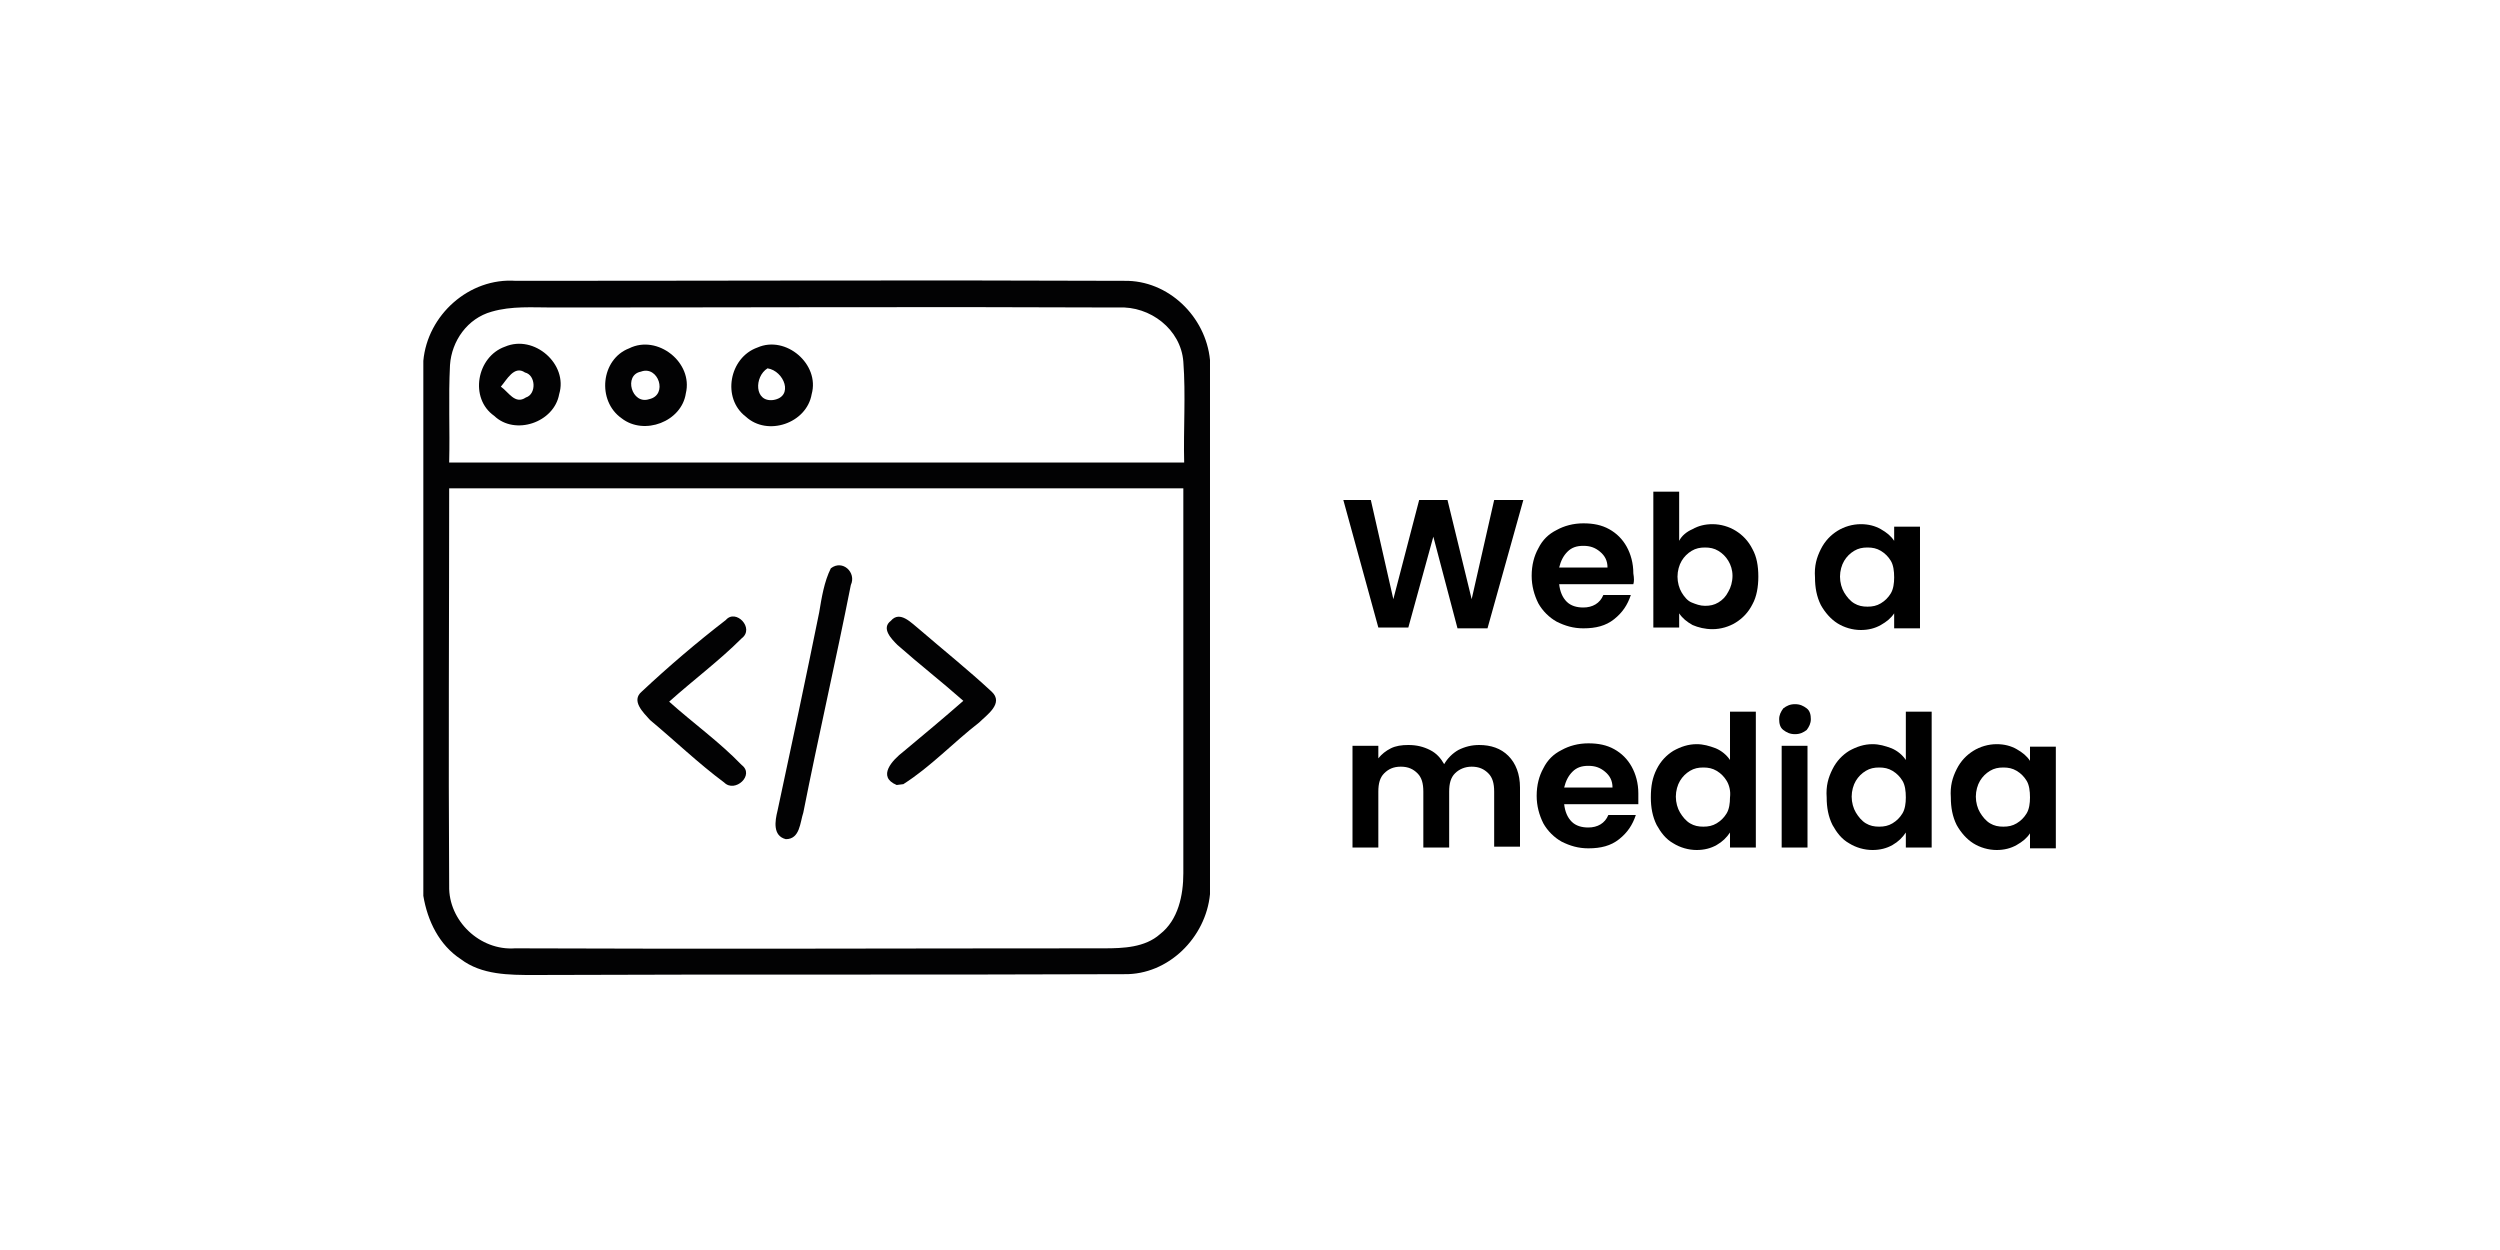 <?xml version="1.0" encoding="utf-8"?>
<!-- Generator: Adobe Illustrator 26.5.0, SVG Export Plug-In . SVG Version: 6.00 Build 0)  -->
<svg version="1.1" id="Capa_1" xmlns="http://www.w3.org/2000/svg" xmlns:xlink="http://www.w3.org/1999/xlink" x="0px" y="0px"
	 width="300px" height="150px" viewBox="0 0 300 150" style="enable-background:new 0 0 300 150;" xml:space="preserve">
<style type="text/css">
	.st0{fill:#020203;}
	.st1{fill:#517CBE;}
	.st2{fill:#FBBC0C;}
	.st3{fill:#32A853;}
</style>
<g>
	<path d="M182.8,60l-4.3,15.4h-3.6L172,64.4l-3,10.9l-3.6,0L161.2,60h3.3l2.7,11.9l3.1-11.9h3.4l2.9,11.9l2.7-11.9H182.8z"/>
	<path d="M196,70.1h-8.9c0.1,0.9,0.4,1.6,0.9,2.1c0.5,0.5,1.2,0.7,2,0.7c1.1,0,2-0.5,2.4-1.5h3.3c-0.4,1.2-1,2.1-2,2.9
		c-1,0.8-2.2,1.1-3.7,1.1c-1.2,0-2.2-0.3-3.2-0.8c-0.9-0.5-1.7-1.3-2.2-2.2c-0.5-1-0.8-2.1-0.8-3.3c0-1.3,0.3-2.4,0.8-3.3
		c0.5-1,1.2-1.7,2.2-2.2c0.9-0.5,2-0.8,3.2-0.8c1.2,0,2.2,0.2,3.1,0.7c0.9,0.5,1.6,1.2,2.1,2.1c0.5,0.9,0.8,2,0.8,3.2
		C196.1,69.4,196.1,69.8,196,70.1z M192.9,68.1c0-0.8-0.3-1.4-0.9-1.9c-0.6-0.5-1.2-0.7-2-0.7c-0.8,0-1.4,0.2-1.9,0.7
		s-0.8,1.1-1,1.9H192.9z"/>
	<path d="M203.1,63.5c0.7-0.4,1.5-0.6,2.4-0.6c1,0,2,0.3,2.8,0.8c0.8,0.5,1.5,1.2,2,2.2c0.5,0.9,0.7,2,0.7,3.3
		c0,1.2-0.2,2.4-0.7,3.3c-0.5,1-1.2,1.7-2,2.2c-0.8,0.5-1.8,0.8-2.8,0.8c-0.9,0-1.7-0.2-2.4-0.5c-0.7-0.4-1.2-0.8-1.6-1.4v1.7h-3.1
		V59h3.1v5.9C201.8,64.3,202.4,63.8,203.1,63.5z M207.4,67.3c-0.3-0.5-0.7-0.9-1.2-1.2c-0.5-0.3-1-0.4-1.6-0.4
		c-0.6,0-1.1,0.1-1.6,0.4s-0.9,0.7-1.2,1.2s-0.5,1.2-0.5,1.9c0,0.7,0.2,1.4,0.5,1.9c0.3,0.5,0.7,1,1.2,1.2s1,0.4,1.6,0.4
		c0.6,0,1.1-0.1,1.6-0.4c0.5-0.3,0.9-0.7,1.2-1.3c0.3-0.5,0.5-1.2,0.5-1.9C207.9,68.4,207.7,67.8,207.4,67.3z"/>
	<path d="M218.5,65.9c0.5-1,1.2-1.7,2-2.2c0.8-0.5,1.8-0.8,2.8-0.8c0.9,0,1.7,0.2,2.4,0.6s1.2,0.8,1.6,1.4v-1.7h3.1v12.2h-3.1v-1.8
		c-0.4,0.6-0.9,1-1.6,1.4s-1.5,0.6-2.4,0.6c-1,0-2-0.3-2.8-0.8c-0.8-0.5-1.5-1.3-2-2.2c-0.5-1-0.7-2.1-0.7-3.3
		C217.7,67.9,218,66.9,218.5,65.9z M226.9,67.3c-0.3-0.5-0.7-0.9-1.2-1.2c-0.5-0.3-1-0.4-1.6-0.4c-0.6,0-1.1,0.1-1.6,0.4
		c-0.5,0.3-0.9,0.7-1.2,1.2c-0.3,0.5-0.5,1.2-0.5,1.9c0,0.7,0.2,1.4,0.5,1.9c0.3,0.5,0.7,1,1.2,1.3c0.5,0.3,1,0.4,1.6,0.4
		c0.6,0,1.1-0.1,1.6-0.4c0.5-0.3,0.9-0.7,1.2-1.2c0.3-0.5,0.4-1.2,0.4-1.9C227.3,68.5,227.2,67.8,226.9,67.3z"/>
	<path d="M181,90.7c0.9,0.9,1.4,2.2,1.4,3.8v7.1h-3.1V95c0-1-0.2-1.7-0.7-2.2s-1.1-0.8-2-0.8c-0.8,0-1.5,0.3-2,0.8
		c-0.5,0.5-0.7,1.2-0.7,2.2v6.7h-3.1V95c0-1-0.2-1.7-0.7-2.2c-0.5-0.5-1.1-0.8-2-0.8c-0.9,0-1.5,0.3-2,0.8c-0.5,0.5-0.7,1.2-0.7,2.2
		v6.7h-3.1V89.5h3.1V91c0.4-0.5,0.9-0.9,1.5-1.2c0.6-0.3,1.3-0.4,2.1-0.4c1,0,1.8,0.2,2.6,0.6s1.3,1,1.7,1.7c0.4-0.7,1-1.3,1.7-1.7
		c0.8-0.4,1.6-0.6,2.5-0.6C178.9,89.4,180.1,89.8,181,90.7z"/>
	<path d="M196.6,96.5h-8.9c0.1,0.9,0.4,1.6,0.9,2.1c0.5,0.5,1.2,0.7,2,0.7c1.1,0,2-0.5,2.4-1.5h3.3c-0.4,1.2-1,2.1-2,2.9
		c-1,0.8-2.2,1.1-3.7,1.1c-1.2,0-2.2-0.3-3.2-0.8c-0.9-0.5-1.7-1.3-2.2-2.2c-0.5-1-0.8-2.1-0.8-3.3c0-1.3,0.3-2.4,0.8-3.3
		c0.5-1,1.2-1.7,2.2-2.2c0.9-0.5,2-0.8,3.2-0.8c1.2,0,2.2,0.2,3.1,0.7c0.9,0.5,1.6,1.2,2.1,2.1c0.5,0.9,0.8,2,0.8,3.2
		C196.6,95.8,196.6,96.2,196.6,96.5z M193.5,94.5c0-0.8-0.3-1.4-0.9-1.9c-0.6-0.5-1.2-0.7-2-0.7c-0.8,0-1.4,0.2-1.9,0.7
		c-0.5,0.5-0.8,1.1-1,1.9H193.5z"/>
	<path d="M198.8,92.3c0.5-1,1.2-1.7,2-2.2c0.9-0.5,1.8-0.8,2.8-0.8c0.8,0,1.5,0.2,2.3,0.5c0.7,0.3,1.3,0.8,1.7,1.4v-5.8h3.1v16.3
		h-3.1v-1.8c-0.4,0.6-0.9,1.1-1.6,1.5c-0.7,0.4-1.5,0.6-2.4,0.6c-1,0-2-0.3-2.8-0.8c-0.9-0.5-1.5-1.3-2-2.2c-0.5-1-0.7-2.1-0.7-3.3
		C198.1,94.3,198.3,93.3,198.8,92.3z M207.2,93.7c-0.3-0.5-0.7-0.9-1.2-1.2c-0.5-0.3-1-0.4-1.6-0.4c-0.6,0-1.1,0.1-1.6,0.4
		c-0.5,0.3-0.9,0.7-1.2,1.2c-0.3,0.5-0.5,1.2-0.5,1.9c0,0.7,0.2,1.4,0.5,1.9c0.3,0.5,0.7,1,1.2,1.3c0.5,0.3,1,0.4,1.6,0.4
		c0.6,0,1.1-0.1,1.6-0.4c0.5-0.3,0.9-0.7,1.2-1.2c0.3-0.5,0.4-1.2,0.4-1.9C207.7,94.9,207.5,94.2,207.2,93.7z"/>
	<path d="M214,87.6c-0.4-0.3-0.5-0.8-0.5-1.3s0.2-0.9,0.5-1.3c0.4-0.3,0.8-0.5,1.4-0.5s1,0.2,1.4,0.5c0.4,0.3,0.5,0.8,0.5,1.3
		s-0.2,0.9-0.5,1.3c-0.4,0.3-0.8,0.5-1.4,0.5S214.4,87.9,214,87.6z M216.9,89.5v12.2h-3.1V89.5H216.9z"/>
	<path d="M219.9,92.3c0.5-1,1.2-1.7,2-2.2c0.9-0.5,1.8-0.8,2.8-0.8c0.8,0,1.5,0.2,2.3,0.5c0.7,0.3,1.3,0.8,1.7,1.4v-5.8h3.1v16.3
		h-3.1v-1.8c-0.4,0.6-0.9,1.1-1.6,1.5c-0.7,0.4-1.5,0.6-2.4,0.6c-1,0-2-0.3-2.8-0.8c-0.9-0.5-1.5-1.3-2-2.2c-0.5-1-0.7-2.1-0.7-3.3
		C219.1,94.3,219.4,93.3,219.9,92.3z M228.3,93.7c-0.3-0.5-0.7-0.9-1.2-1.2c-0.5-0.3-1-0.4-1.6-0.4c-0.6,0-1.1,0.1-1.6,0.4
		c-0.5,0.3-0.9,0.7-1.2,1.2c-0.3,0.5-0.5,1.2-0.5,1.9c0,0.7,0.2,1.4,0.5,1.9c0.3,0.5,0.7,1,1.2,1.3c0.5,0.3,1,0.4,1.6,0.4
		c0.6,0,1.1-0.1,1.6-0.4c0.5-0.3,0.9-0.7,1.2-1.2c0.3-0.5,0.4-1.2,0.4-1.9C228.7,94.9,228.6,94.2,228.3,93.7z"/>
	<path d="M234.8,92.3c0.5-1,1.2-1.7,2-2.2c0.8-0.5,1.8-0.8,2.8-0.8c0.9,0,1.7,0.2,2.4,0.6s1.2,0.8,1.6,1.4v-1.7h3.1v12.2h-3.1v-1.8
		c-0.4,0.6-0.9,1-1.6,1.4s-1.5,0.6-2.4,0.6c-1,0-2-0.3-2.8-0.8c-0.8-0.5-1.5-1.3-2-2.2c-0.5-1-0.7-2.1-0.7-3.3
		C234,94.3,234.3,93.3,234.8,92.3z M243.2,93.7c-0.3-0.5-0.7-0.9-1.2-1.2c-0.5-0.3-1-0.4-1.6-0.4c-0.6,0-1.1,0.1-1.6,0.4
		c-0.5,0.3-0.9,0.7-1.2,1.2c-0.3,0.5-0.5,1.2-0.5,1.9c0,0.7,0.2,1.4,0.5,1.9c0.3,0.5,0.7,1,1.2,1.3c0.5,0.3,1,0.4,1.6,0.4
		c0.6,0,1.1-0.1,1.6-0.4c0.5-0.3,0.9-0.7,1.2-1.2c0.3-0.5,0.4-1.2,0.4-1.9C243.6,94.9,243.5,94.2,243.2,93.7z"/>
</g>
<g>
	<g>
		<g>
			<path class="st0" d="M50.8,43.3c0.5-5.5,5.5-10,11.1-9.6c24.3,0,48.7-0.1,73,0c5.3-0.1,9.8,4.3,10.3,9.5v64.1
				c-0.5,5.2-5,9.7-10.3,9.6c-23.6,0.1-47.2,0-70.8,0.1c-3,0-6.3,0-8.8-1.9c-2.6-1.7-4-4.6-4.5-7.6V43.3z M54,43.8
				c-0.2,3.9,0,7.8-0.1,11.7c29.4,0,58.8,0,88.2,0c-0.1-4,0.2-8.1-0.1-12.1c-0.3-3.9-4-6.7-7.8-6.5c-22.6-0.1-45.3,0-67.9,0
				c-2.4,0-4.9-0.2-7.3,0.5C56.1,38.2,54.2,40.9,54,43.8z M53.9,58.6c0,15.9-0.1,31.8,0,47.7c-0.1,4.2,3.7,7.8,7.9,7.5
				c23.6,0.1,47.2,0,70.7,0c2.3,0,4.9-0.1,6.7-1.7c2.2-1.7,2.8-4.7,2.8-7.3c0-15.4,0-30.8,0-46.2C112.7,58.6,83.3,58.6,53.9,58.6z"
				/>
		</g>
	</g>
	<g>
		<g>
			<path class="st0" d="M60.6,41.6c3.5-1.5,7.6,2.1,6.5,5.7c-0.6,3.4-5.3,5-7.8,2.6C56.3,47.8,57.2,42.8,60.6,41.6z M60.1,46.4
				c0.9,0.6,1.7,2.2,3,1.3c1.3-0.4,1.2-2.7-0.1-3C61.7,43.8,60.8,45.6,60.1,46.4z"/>
		</g>
	</g>
	<g>
		<g>
			<path class="st0" d="M75.5,41.8c3.4-1.7,7.7,1.7,6.8,5.4c-0.5,3.4-5,5.1-7.7,3C71.6,48.1,72.1,43.1,75.5,41.8z M76.9,44.6
				c-2.1,0.4-1.1,4,1,3.3C80.2,47.4,79,43.8,76.9,44.6z"/>
		</g>
	</g>
	<g>
		<g>
			<path class="st0" d="M90.9,41.7c3.4-1.5,7.5,2,6.5,5.6c-0.6,3.5-5.3,5.1-7.9,2.7C86.6,47.8,87.5,42.9,90.9,41.7z M92.8,48
				c2.5-0.4,1.3-3.5-0.7-3.8C90.5,45.2,90.5,48.3,92.8,48z"/>
		</g>
	</g>
	<g>
		<path class="st0" d="M99.7,68.2c1.4-1.1,3.1,0.5,2.4,2c-1.8,9.1-3.9,18.2-5.7,27.3c-0.4,1.2-0.4,3.2-2.1,3.2
			c-1.6-0.4-1.3-2.2-1-3.4c1.7-7.9,3.4-15.9,5-23.8C98.6,71.7,98.9,69.8,99.7,68.2z"/>
	</g>
	<g>
		<path class="st0" d="M77,83c3.2-3,6.6-5.9,10.1-8.6c1.2-1.4,3.5,1,1.9,2.2c-2.7,2.7-5.8,5-8.7,7.6c2.9,2.6,6,4.8,8.7,7.6
			c1.6,1.2-0.8,3.4-2.1,2.1c-3.1-2.3-5.9-5-8.9-7.5C77.2,85.5,75.7,84.1,77,83z"/>
	</g>
	<g>
		<path class="st0" d="M106.9,74.5c1.1-1.3,2.5,0.3,3.4,1c2.9,2.5,5.9,4.9,8.7,7.5c1.5,1.4-0.6,2.8-1.5,3.7
			c-3.1,2.4-5.8,5.3-9.1,7.4l-0.8,0.1c-2.4-1-0.5-3,0.8-4c2.4-2,4.8-4,7.2-6.1c-2.6-2.3-5.3-4.4-7.9-6.7
			C107,76.7,105.7,75.4,106.9,74.5z"/>
	</g>
</g>
</svg>
